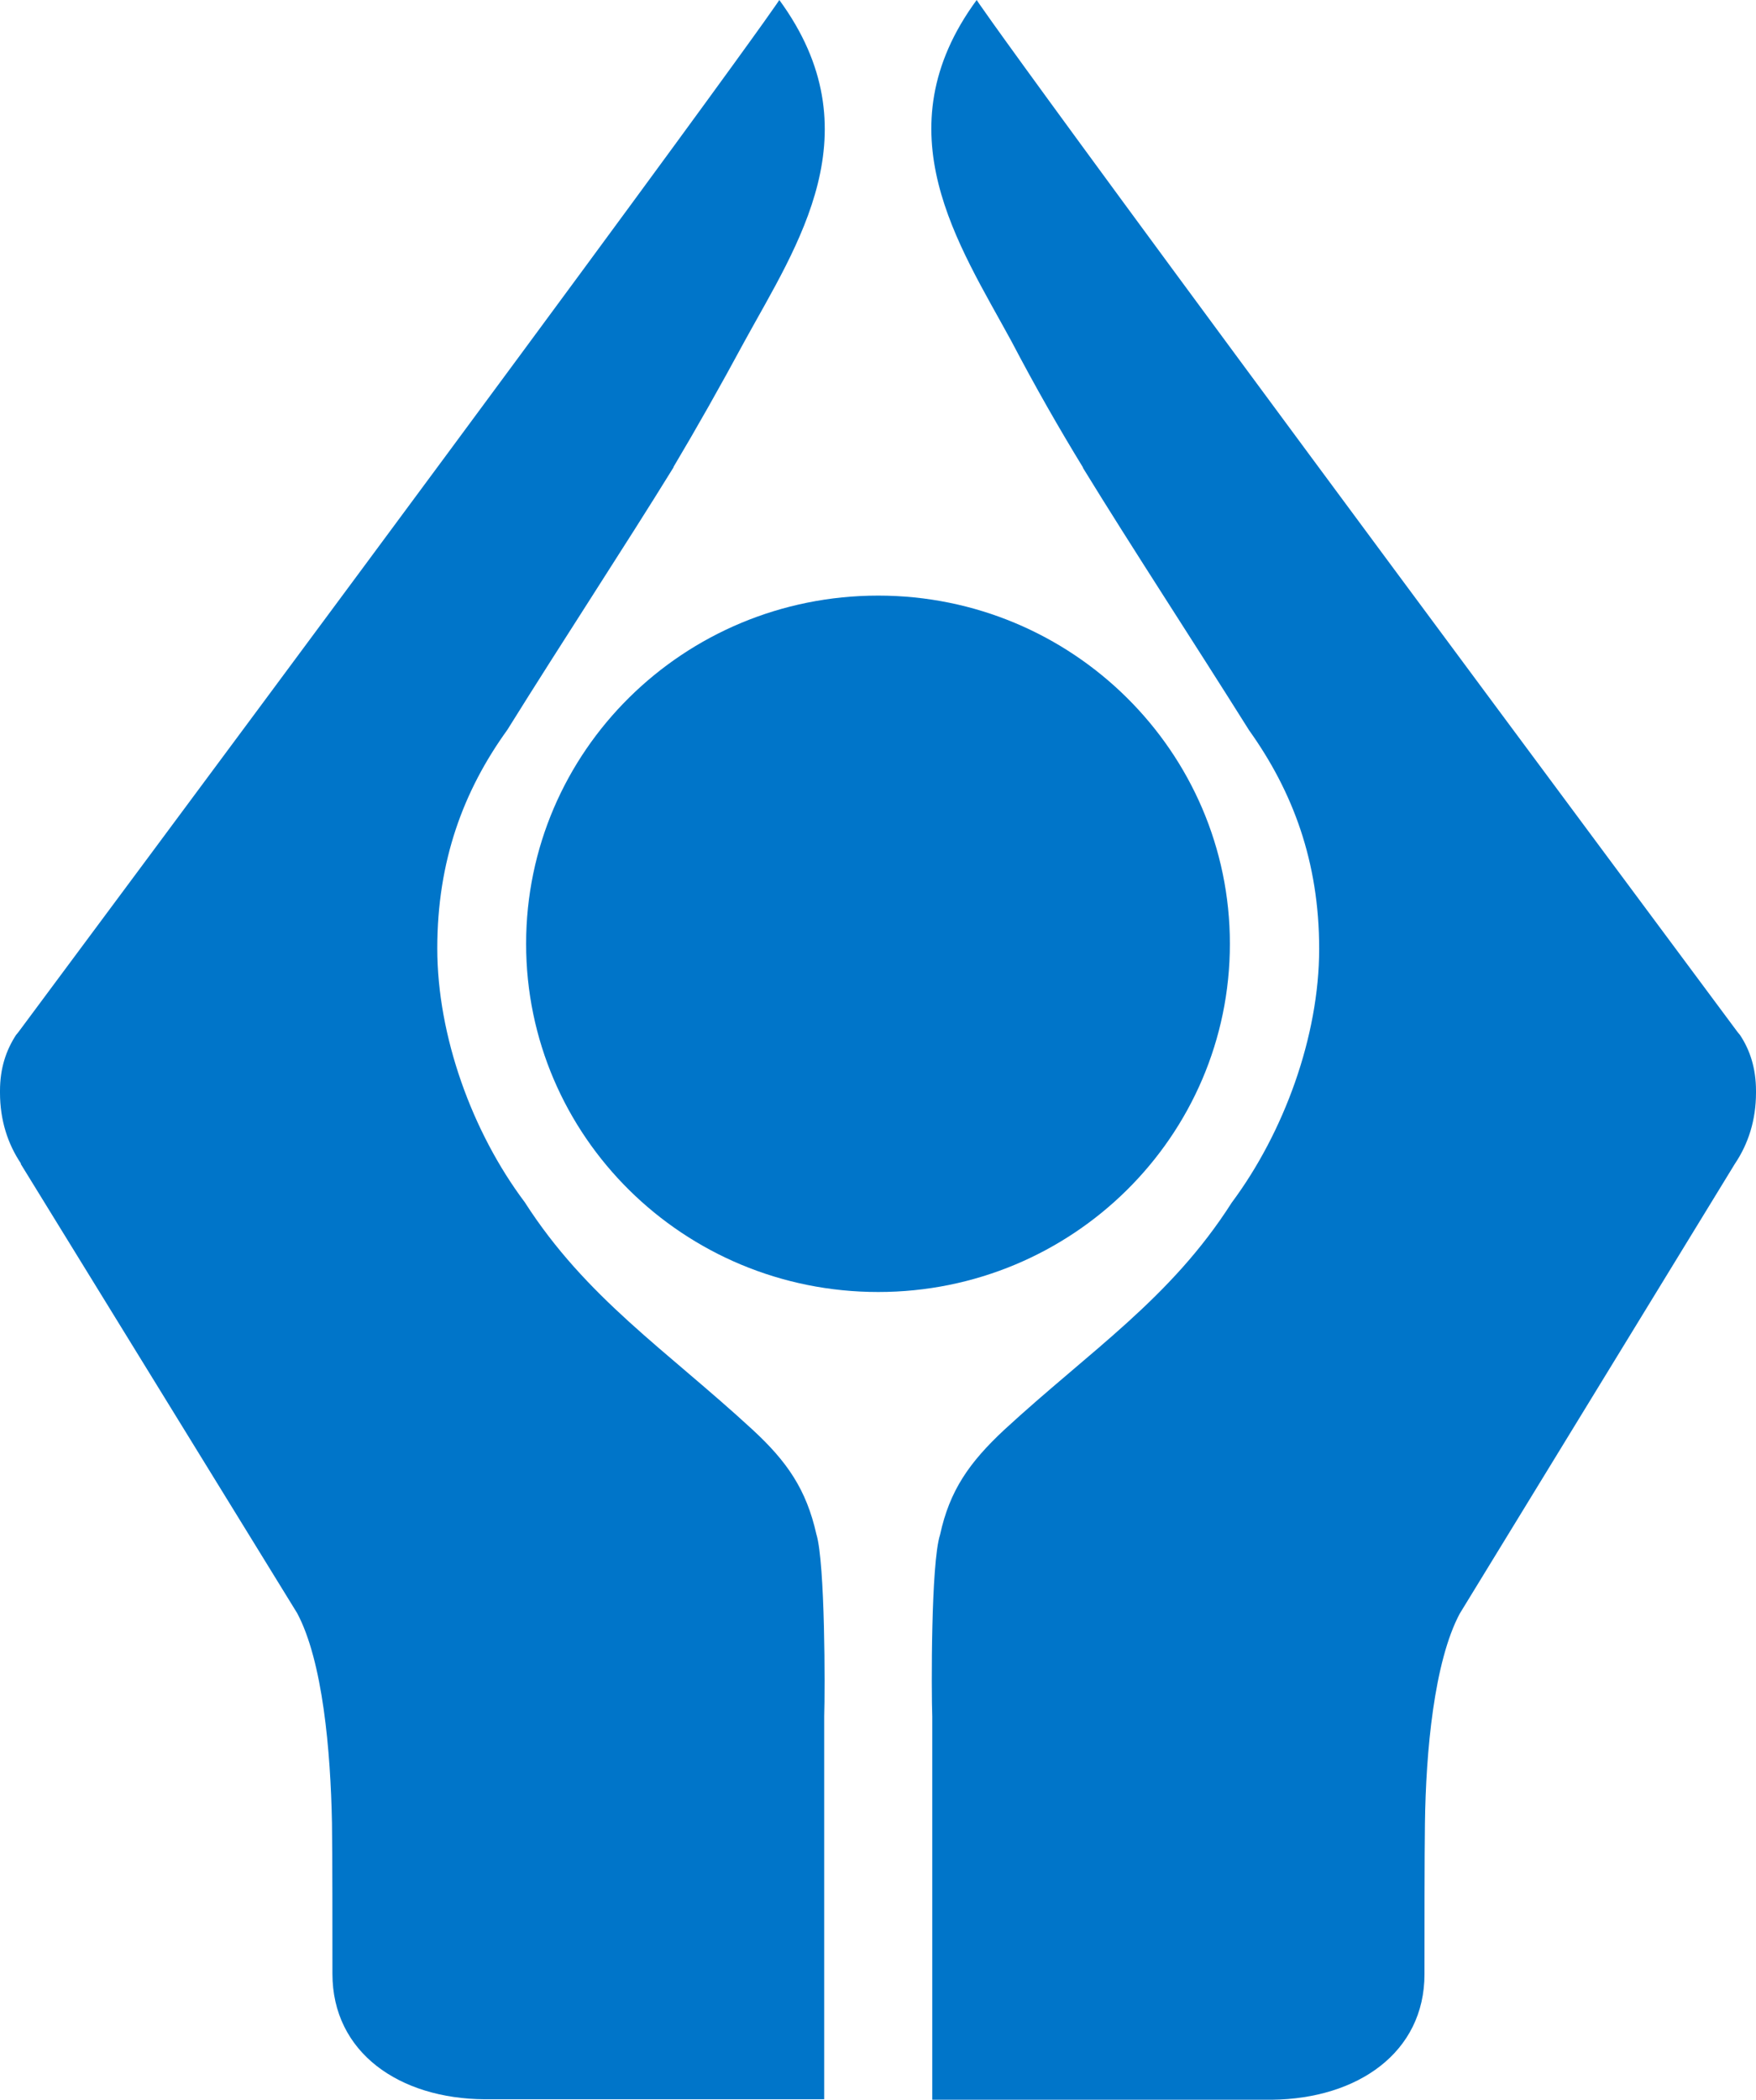 <?xml version="1.0" encoding="utf-8"?>
<!-- Generator: Adobe Illustrator 24.3.0, SVG Export Plug-In . SVG Version: 6.00 Build 0)  -->
<svg version="1.1" id="Calque_1" xmlns="http://www.w3.org/2000/svg" xmlns:xlink="http://www.w3.org/1999/xlink" x="0px" y="0px"
	 viewBox="0 0 38.35 45.84" style="enable-background:new 0 0 38.35 45.84;" xml:space="preserve">
<style type="text/css">
	.st0{fill:#0075C9;}
</style>
<g>
	<path class="st0" d="M16.26,7.45c1.15-2.1,2.86-4.58,0.76-7.45c0,0-0.57,0.95-16.62,22.53l-0.05,0.06C0.13,22.93,0,23.32,0,23.81
		v0.04c0,0.6,0.17,1.12,0.46,1.55l-0.01,0l6.04,9.81c0.56,1.05,0.73,3.01,0.76,4.58c0.01,0.7,0.01,2.33,0.01,3.29h0
		c0,1.72,1.46,2.73,3.33,2.74H18v-8.36c0.02-0.57,0.02-3.35-0.17-3.97c-0.22-0.98-0.64-1.59-1.4-2.29
		c-1.89-1.74-3.63-2.87-4.97-4.96c-1.15-1.53-1.91-3.63-1.91-5.54c0-1.91,0.57-3.44,1.53-4.77c1.24-1.99,2.55-3.98,3.63-5.73l0-0.01
		C15.21,9.35,15.72,8.45,16.26,7.45"/>
	<path class="st0" d="M19.18,13c-4.25,0-7.69,3.4-7.69,7.6c0,4.2,3.44,7.6,7.69,7.6c4.24,0,7.68-3.4,7.68-7.6
		C26.86,16.41,23.42,13,19.18,13"/>
	<path class="st0" d="M37.89,25.4c0.29-0.43,0.46-0.95,0.46-1.55v-0.04c0-0.49-0.13-0.89-0.35-1.22l-0.05-0.06
		C21.9,0.95,21.33,0,21.33,0c-2.1,2.86-0.38,5.35,0.76,7.45c0.53,1.01,1.04,1.9,1.56,2.75l0,0.01c1.08,1.76,2.38,3.74,3.63,5.73
		c0.95,1.33,1.53,2.86,1.53,4.77c0,1.91-0.77,4.01-1.91,5.54c-1.34,2.1-3.08,3.22-4.97,4.96c-0.76,0.71-1.19,1.32-1.4,2.29
		c-0.2,0.62-0.19,3.4-0.17,3.97v8.36h7.42c1.87-0.02,3.33-1.03,3.33-2.74h0c0-0.96,0-2.59,0.01-3.29c0.02-1.57,0.2-3.53,0.76-4.58
		L37.89,25.4L37.89,25.4z"/>
</g>
</svg>
